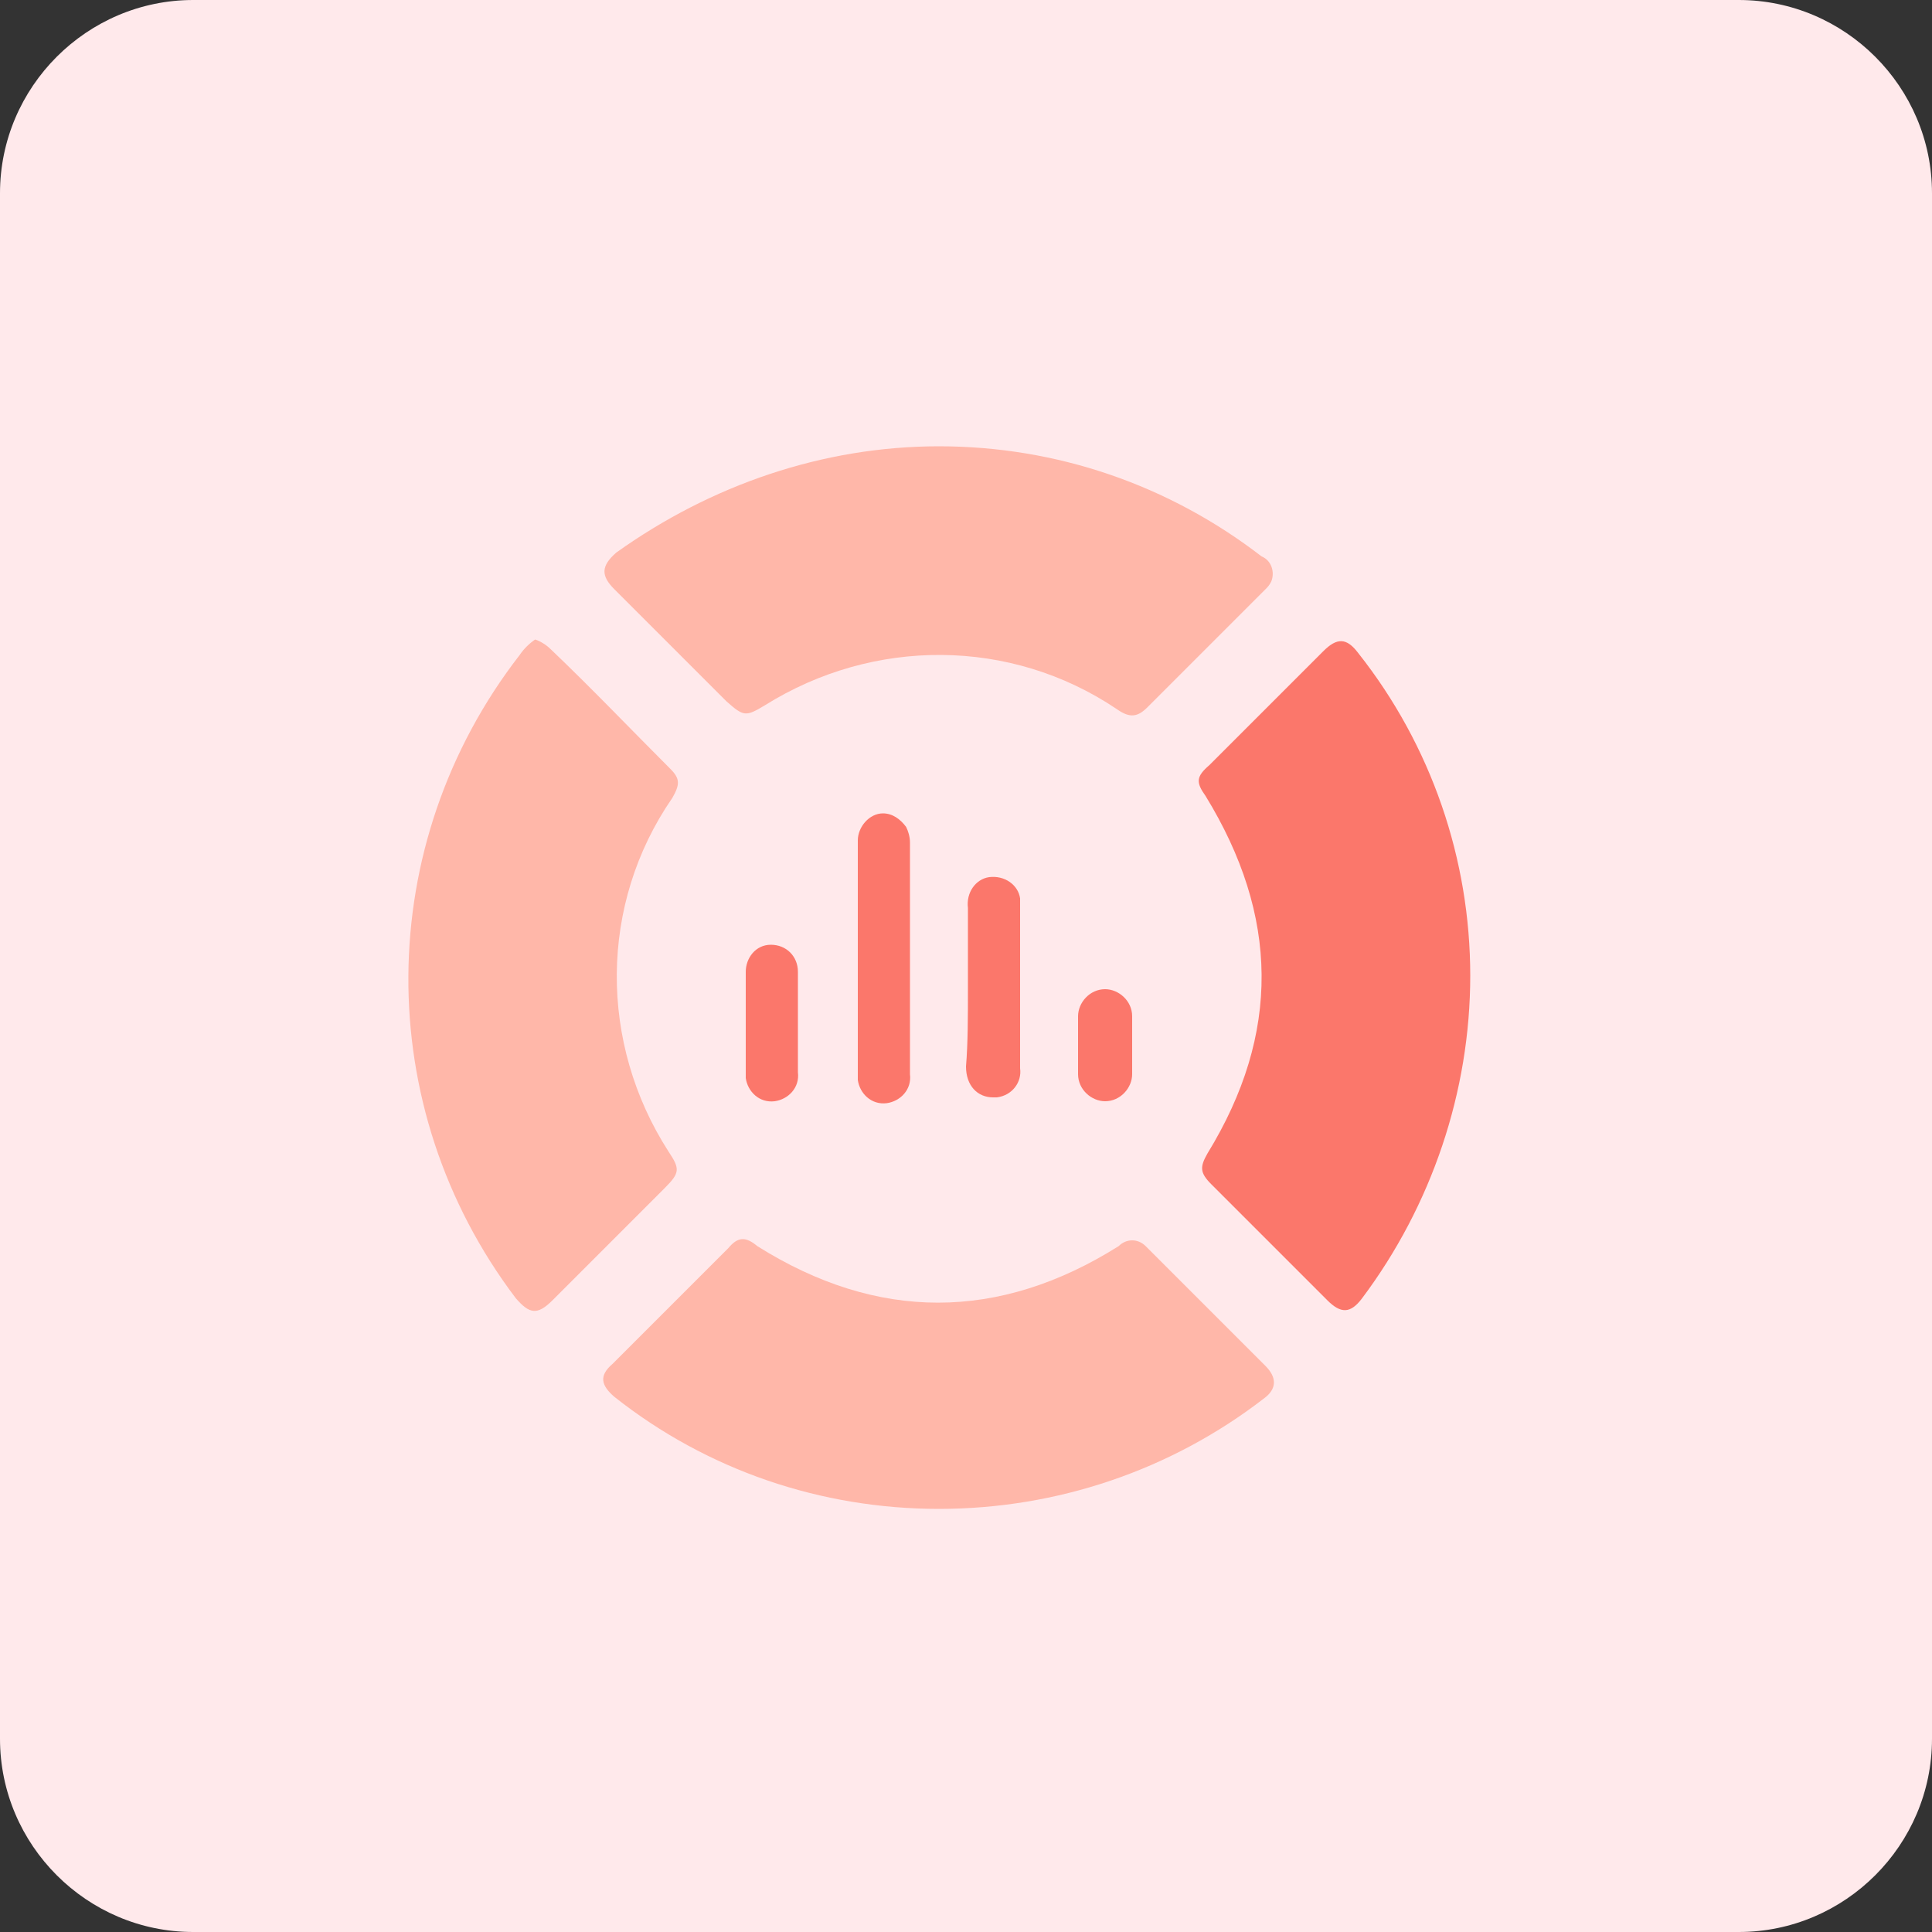 <?xml version="1.0" encoding="utf-8"?>
<!-- Generator: Adobe Illustrator 28.2.0, SVG Export Plug-In . SVG Version: 6.00 Build 0)  -->
<svg version="1.1" id="design" xmlns="http://www.w3.org/2000/svg" xmlns:xlink="http://www.w3.org/1999/xlink" x="0px" y="0px"
	 viewBox="0 0 100 100" style="enable-background:new 0 0 100 100;" xml:space="preserve">
<rect x="0" y="0" width="100" height="100" fill="#333333" stroke="none"/>
<style type="text/css">
	.st0{fill:#FFE9EB;}
	.st1{fill:#FFB7A9;}
	.st2{fill:#FB776B;}
</style>
<path class="st0" d="M10,0h80c5.5,0,10,4.5,10,10v80c0,5.5-4.5,10-10,10H10c-5.5,0-10-4.5-10-10V10C0,4.5,4.5,0,10,0z"/>
<path class="st1" d="M48.6,78.1c-6.1,0-12-2-16.8-5.8c-0.7-0.6-0.8-1.1-0.1-1.7l6-6c0.5-0.6,0.9-0.6,1.5-0.1
	c6.2,3.9,12.5,3.9,18.7,0c0.4-0.4,1-0.4,1.4,0c0,0,0.1,0.1,0.1,0.1l6.1,6.1c0.6,0.6,0.6,1.2-0.1,1.7C60.6,76.1,54.7,78.1,48.6,78.1z
	"/>
<path class="st2" d="M76.1,50.5c0,6-2,11.9-5.6,16.7c-0.6,0.8-1.1,0.8-1.8,0.1l-6-6c-0.6-0.6-0.6-0.9-0.2-1.6
	c3.8-6.2,3.7-12.3-0.1-18.5c-0.5-0.7-0.5-1,0.2-1.6c2-2,3.9-3.9,5.9-5.9c0.7-0.7,1.2-0.7,1.8,0.1C74.1,38.6,76.1,44.5,76.1,50.5z"/>
<path class="st1" d="M27.7,33.1c0.3,0.1,0.6,0.3,0.8,0.5c2.1,2,4.1,4.1,6.2,6.2c0.5,0.5,0.5,0.8,0.1,1.5C31,46.8,31,54,34.6,59.6
	c0.6,0.9,0.6,1.1-0.2,1.9l-5.8,5.8c-0.8,0.8-1.2,0.7-1.9-0.1c-7.5-9.9-7.4-23.5,0.2-33.3C27.1,33.6,27.4,33.3,27.7,33.1z"/>
<path class="st1" d="M48.6,23.1c6.1,0,11.9,2,16.7,5.7c0.5,0.2,0.7,0.8,0.5,1.3c-0.1,0.2-0.2,0.3-0.3,0.4c-2,2-4,4-6.1,6.1
	c-0.5,0.5-0.9,0.6-1.6,0.1C52.3,33,45.2,33,39.6,36.5c-1,0.6-1.1,0.6-2-0.2l-5.8-5.8c-0.7-0.7-0.7-1.2,0.1-1.9
	C36.8,25.1,42.6,23.1,48.6,23.1z"/>
<path class="st2" d="M44.4,49.5c0-2,0-4,0-6c0-0.7,0.6-1.4,1.3-1.4c0.5,0,0.9,0.3,1.2,0.7c0.1,0.2,0.2,0.5,0.2,0.8c0,4,0,8,0,12
	c0.1,0.8-0.5,1.4-1.2,1.5c-0.8,0.1-1.4-0.5-1.5-1.2c0-0.1,0-0.2,0-0.2C44.4,53.5,44.4,51.5,44.4,49.5z"/>
<path class="st2" d="M50.1,51.2c0-1.4,0-2.8,0-4.2c-0.1-0.8,0.4-1.5,1.1-1.6c0.8-0.1,1.5,0.4,1.6,1.1c0,0.1,0,0.3,0,0.4v8.4
	c0.1,0.7-0.4,1.4-1.2,1.5c-0.1,0-0.1,0-0.2,0c-0.8,0-1.4-0.6-1.4-1.6C50.1,54,50.1,52.6,50.1,51.2z"/>
<path class="st2" d="M41.3,52.9c0,0.9,0,1.8,0,2.6c0.1,0.8-0.5,1.4-1.2,1.5c-0.8,0.1-1.4-0.5-1.5-1.2c0-0.1,0-0.2,0-0.2
	c0-1.8,0-3.5,0-5.3c0-0.7,0.5-1.4,1.3-1.4c0,0,0,0,0,0c0.8,0,1.4,0.6,1.4,1.4c0,0,0,0,0,0.1C41.3,51.2,41.3,52,41.3,52.9z"/>
<path class="st2" d="M58.6,54.1c0,0.5,0,1,0,1.5c0,0.7-0.6,1.4-1.4,1.4c-0.7,0-1.4-0.6-1.4-1.4c0-1,0-2,0-3c0-0.7,0.6-1.4,1.4-1.4
	c0.7,0,1.4,0.6,1.4,1.4c0,0,0,0,0,0C58.6,53.1,58.6,53.6,58.6,54.1z"/>
</svg>

